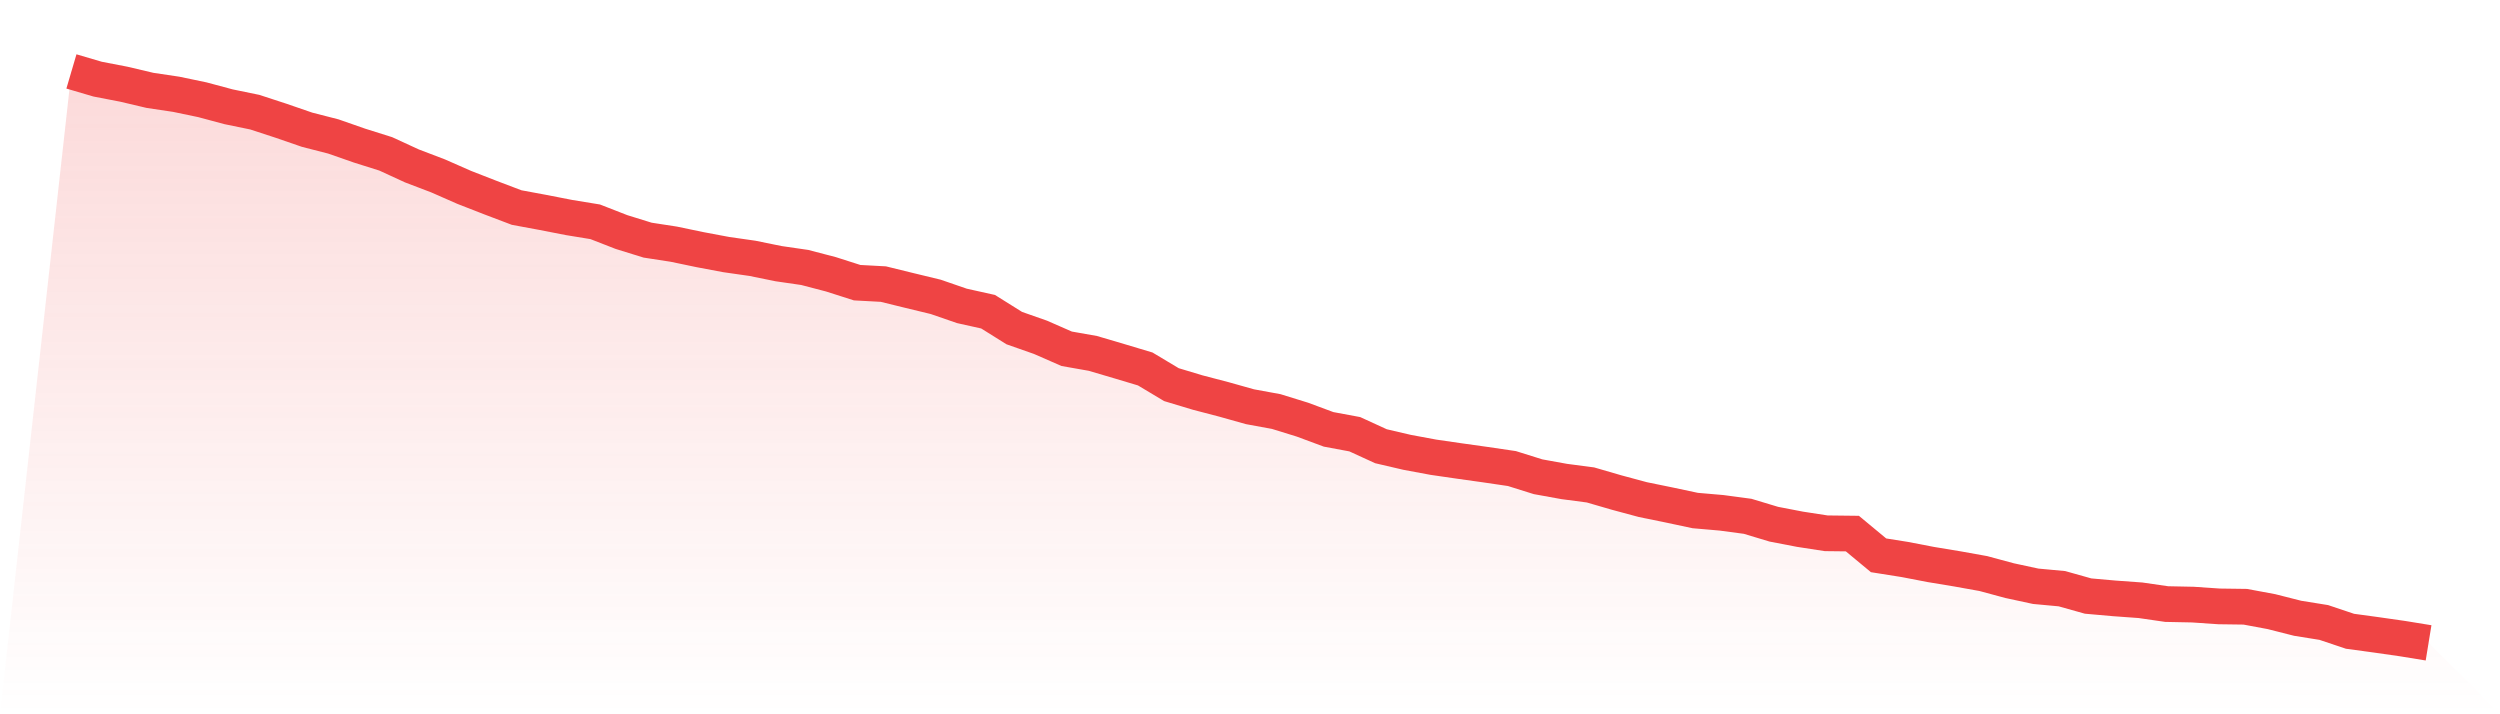 <svg viewBox="0 0 140 40" xmlns="http://www.w3.org/2000/svg">
<defs>
<linearGradient id="gradient" x1="0" x2="0" y1="0" y2="1">
<stop offset="0%" stop-color="#ef4444" stop-opacity="0.2"/>
<stop offset="100%" stop-color="#ef4444" stop-opacity="0"/>
</linearGradient>
</defs>
<path d="M4,4 L4,4 L5.467,4.432 L6.933,4.715 L8.4,5.061 L9.867,5.28 L11.333,5.586 L12.8,5.979 L14.267,6.281 L15.733,6.76 L17.2,7.266 L18.667,7.642 L20.133,8.154 L21.6,8.616 L23.067,9.291 L24.533,9.85 L26,10.495 L27.467,11.067 L28.933,11.623 L30.4,11.895 L31.867,12.181 L33.333,12.421 L34.8,12.993 L36.267,13.448 L37.733,13.674 L39.2,13.98 L40.667,14.256 L42.133,14.466 L43.6,14.765 L45.067,14.978 L46.533,15.361 L48,15.83 L49.467,15.909 L50.933,16.269 L52.4,16.624 L53.867,17.13 L55.333,17.456 L56.8,18.374 L58.267,18.889 L59.733,19.531 L61.2,19.79 L62.667,20.223 L64.133,20.662 L65.6,21.54 L67.067,21.982 L68.533,22.365 L70,22.777 L71.467,23.046 L72.933,23.499 L74.4,24.044 L75.867,24.317 L77.333,24.989 L78.8,25.331 L80.267,25.604 L81.733,25.817 L83.2,26.023 L84.667,26.239 L86.133,26.698 L87.6,26.964 L89.067,27.157 L90.533,27.583 L92,27.978 L93.467,28.278 L94.933,28.59 L96.4,28.717 L97.867,28.913 L99.333,29.355 L100.8,29.638 L102.267,29.864 L103.733,29.881 L105.2,31.098 L106.667,31.331 L108.133,31.613 L109.6,31.856 L111.067,32.119 L112.533,32.515 L114,32.831 L115.467,32.967 L116.933,33.379 L118.4,33.509 L119.867,33.615 L121.333,33.828 L122.8,33.858 L124.267,33.958 L125.733,33.978 L127.2,34.251 L128.667,34.623 L130.133,34.859 L131.6,35.351 L133.067,35.551 L134.533,35.761 L136,36 L140,40 L0,40 z" fill="url(#gradient)"/>
<path d="M4,4 L4,4 L5.467,4.432 L6.933,4.715 L8.4,5.061 L9.867,5.28 L11.333,5.586 L12.8,5.979 L14.267,6.281 L15.733,6.76 L17.2,7.266 L18.667,7.642 L20.133,8.154 L21.6,8.616 L23.067,9.291 L24.533,9.85 L26,10.495 L27.467,11.067 L28.933,11.623 L30.4,11.895 L31.867,12.181 L33.333,12.421 L34.8,12.993 L36.267,13.448 L37.733,13.674 L39.2,13.98 L40.667,14.256 L42.133,14.466 L43.6,14.765 L45.067,14.978 L46.533,15.361 L48,15.83 L49.467,15.909 L50.933,16.269 L52.4,16.624 L53.867,17.13 L55.333,17.456 L56.8,18.374 L58.267,18.889 L59.733,19.531 L61.2,19.79 L62.667,20.223 L64.133,20.662 L65.6,21.54 L67.067,21.982 L68.533,22.365 L70,22.777 L71.467,23.046 L72.933,23.499 L74.4,24.044 L75.867,24.317 L77.333,24.989 L78.8,25.331 L80.267,25.604 L81.733,25.817 L83.2,26.023 L84.667,26.239 L86.133,26.698 L87.6,26.964 L89.067,27.157 L90.533,27.583 L92,27.978 L93.467,28.278 L94.933,28.59 L96.4,28.717 L97.867,28.913 L99.333,29.355 L100.8,29.638 L102.267,29.864 L103.733,29.881 L105.2,31.098 L106.667,31.331 L108.133,31.613 L109.6,31.856 L111.067,32.119 L112.533,32.515 L114,32.831 L115.467,32.967 L116.933,33.379 L118.4,33.509 L119.867,33.615 L121.333,33.828 L122.8,33.858 L124.267,33.958 L125.733,33.978 L127.2,34.251 L128.667,34.623 L130.133,34.859 L131.6,35.351 L133.067,35.551 L134.533,35.761 L136,36" fill="none" stroke="#ef4444" stroke-width="2"/>
</svg>